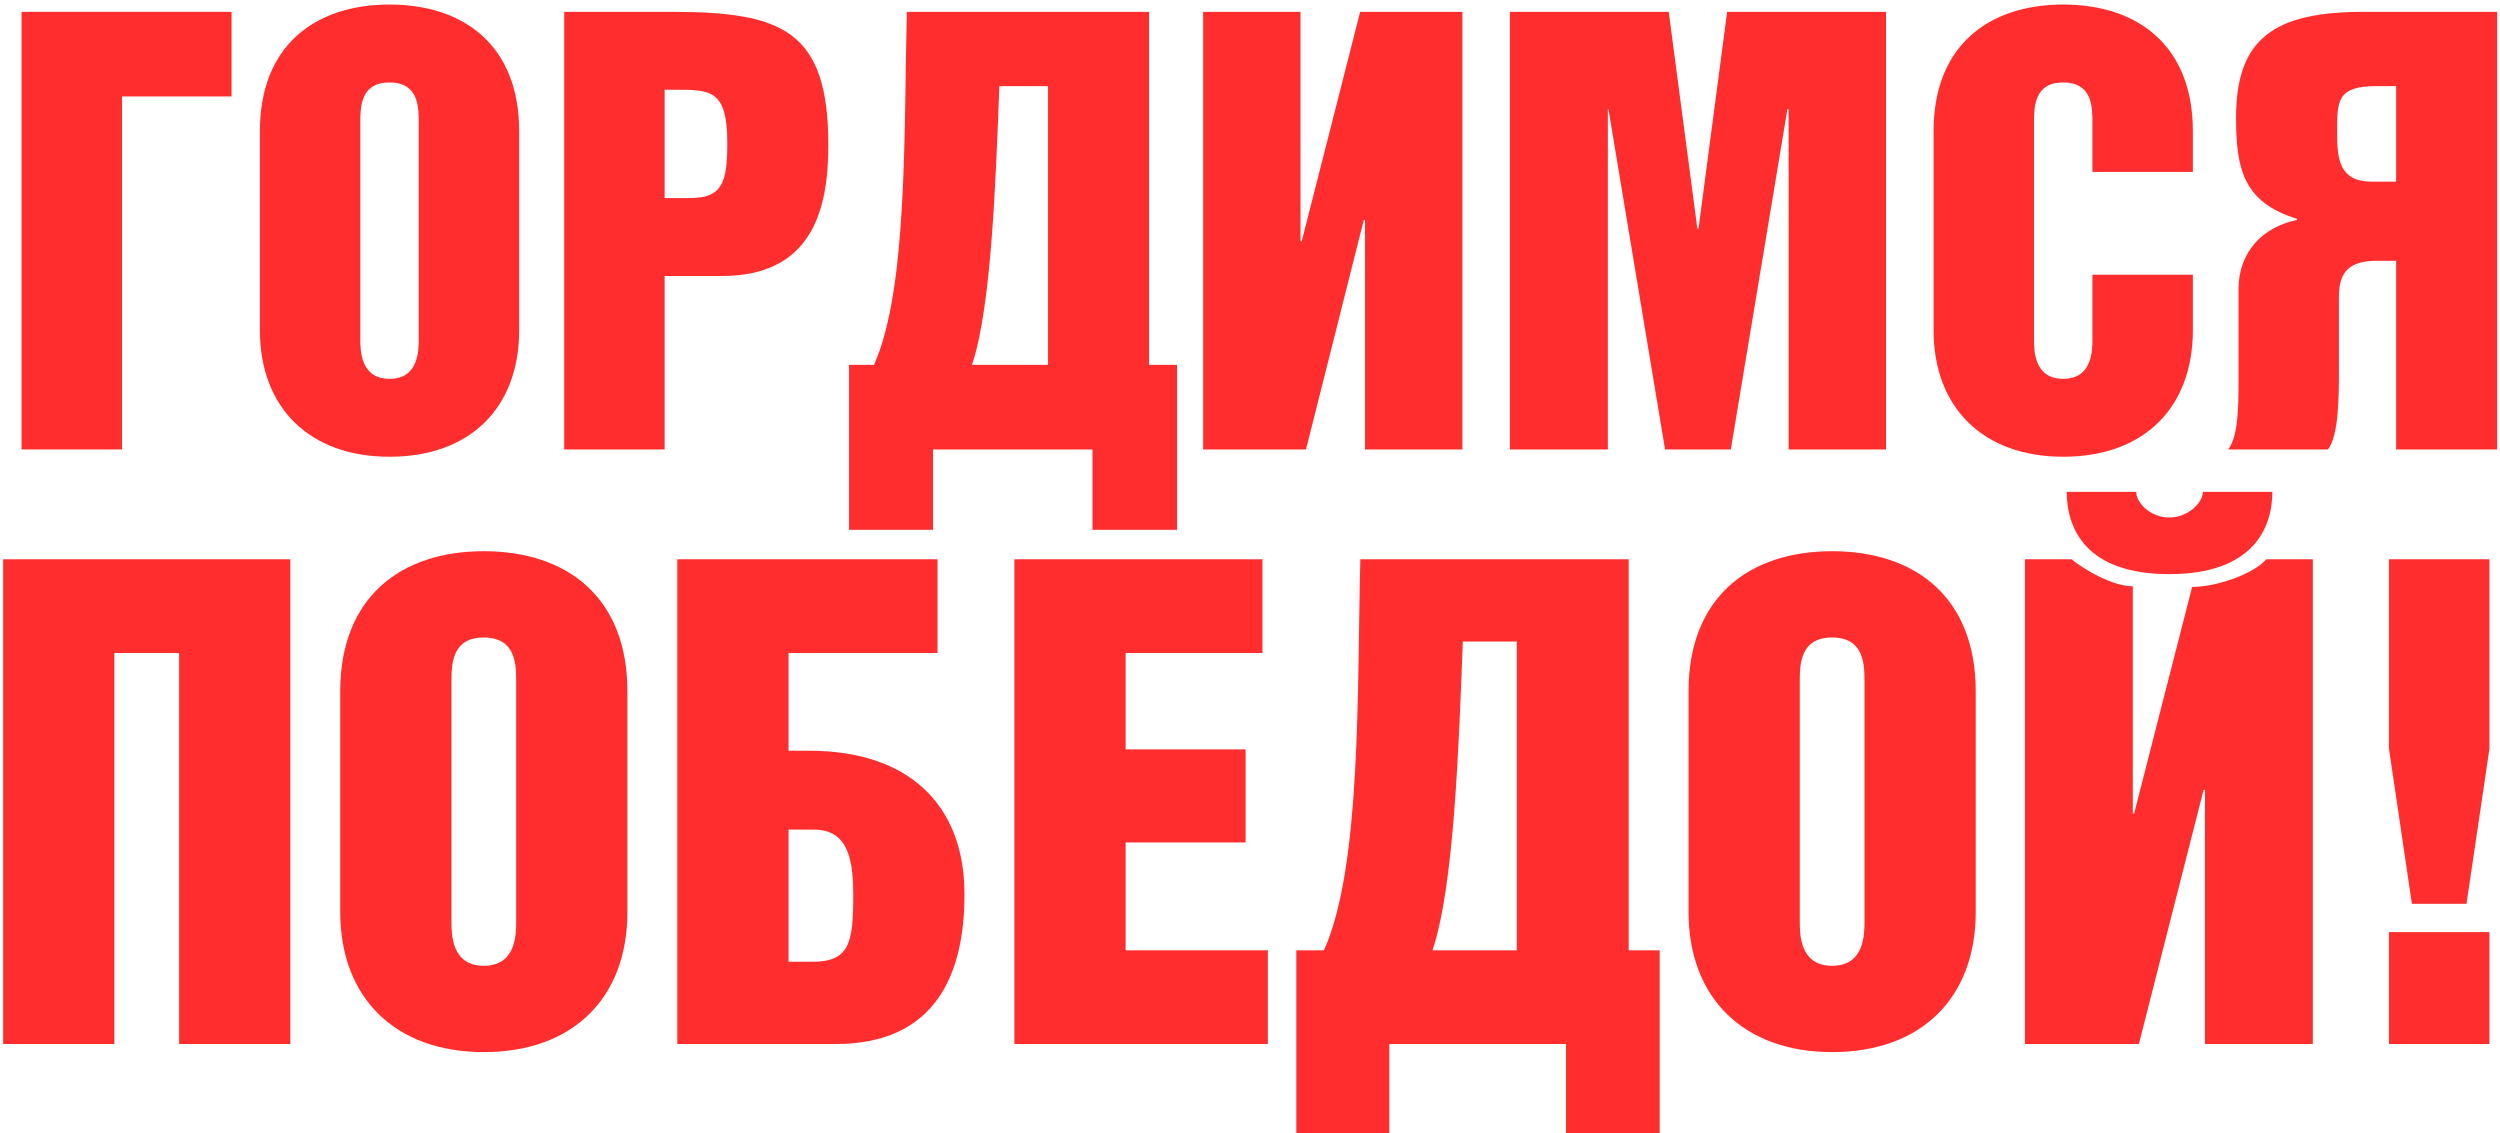 <svg width="534" height="242" viewBox="0 0 534 242" fill="none" xmlns="http://www.w3.org/2000/svg">
<path fill-rule="evenodd" clip-rule="evenodd" d="M347.884 202.984H354.508V242.008H334.492V223H296.764V242.008H276.892V202.984H282.796C290.86 185.128 289.852 147.112 290.572 119.464H347.884V202.984ZM312.46 137.032C311.596 159.496 310.588 189.304 305.98 202.984H323.98V137.032H312.46Z" fill="#FF2D2D"/>
<path fill-rule="evenodd" clip-rule="evenodd" d="M103.344 117.736C121.056 117.736 134.016 127.528 134.016 147.688V194.776C134.016 213.208 122.352 224.729 103.344 224.729C84.48 224.728 72.672 213.208 72.672 194.776V147.688C72.672 127.529 85.632 117.736 103.344 117.736ZM103.344 136.168C96.432 136.168 96.432 142.072 96.432 145.672V196.792C96.432 199.528 96.432 206.296 103.344 206.296C110.256 206.296 110.256 199.528 110.256 196.792V145.672C110.256 142.072 110.256 136.168 103.344 136.168Z" fill="#FF2D2D"/>
<path fill-rule="evenodd" clip-rule="evenodd" d="M391.344 117.736C409.056 117.736 422.016 127.528 422.016 147.688V194.776C422.016 213.208 410.352 224.729 391.344 224.729C372.48 224.728 360.672 213.208 360.672 194.776V147.688C360.672 127.529 373.632 117.736 391.344 117.736ZM391.344 136.168C384.432 136.168 384.432 142.072 384.432 145.672V196.792C384.432 199.528 384.432 206.296 391.344 206.296C398.256 206.296 398.256 199.528 398.256 196.792V145.672C398.256 142.072 398.256 136.168 391.344 136.168Z" fill="#FF2D2D"/>
<path d="M62.016 223H38.256V139.48H24.432V223H0.672V119.464H62.016V223Z" fill="#FF2D2D"/>
<path fill-rule="evenodd" clip-rule="evenodd" d="M200.256 139.48H168.432V160.36H172.896C193.92 160.36 206.016 171.736 206.016 191.032C206.016 208.312 199.68 223 178.512 223H144.672V119.464H200.256V139.48ZM168.432 205.433H173.472C181.392 205.433 182.256 201.544 182.256 191.32C182.256 184.12 181.392 177.208 173.904 177.208H168.432V205.433Z" fill="#FF2D2D"/>
<path d="M269.664 139.48H240.432V160.072H266.063V179.944H240.432V202.984H270.815V223H216.672V119.464H269.664V139.48Z" fill="#FF2D2D"/>
<path d="M442.464 119.464C445.344 121.768 451.248 125.225 455.568 125.225V173.752H455.855L468.24 125.368C473.424 125.368 481.344 122.632 484.08 119.464H494.016V223H470.976V168.712H470.688L456.864 223H432.528V119.464H442.464Z" fill="#FF2D2D"/>
<path d="M531.744 223H510.288V199.097H531.744V223Z" fill="#FF2D2D"/>
<path d="M531.744 159.928L526.848 193.048H515.184L510.288 159.928V119.464H531.744V159.928Z" fill="#FF2D2D"/>
<path d="M456.288 105.064C456.288 107.368 459.312 110.536 463.344 110.536C467.376 110.536 470.544 107.368 470.544 105.064H485.376C485.376 112.84 481.2 122.632 463.344 122.632C445.488 122.632 441.456 112.84 441.456 105.064H456.288Z" fill="#FF2D2D"/>
<path fill-rule="evenodd" clip-rule="evenodd" d="M245.444 77.931H251.424V113.16H233.354V96H199.294V113.16H181.354V77.931H186.685C193.965 61.811 193.054 27.49 193.704 2.53H245.444V77.931ZM213.464 18.391C212.684 38.671 211.774 65.581 207.614 77.931H223.864V18.391H213.464Z" fill="#FF2D2D"/>
<path fill-rule="evenodd" clip-rule="evenodd" d="M83.204 0.97C99.194 0.97 110.894 9.81 110.895 28.01V70.52C110.894 87.16 100.364 97.561 83.204 97.561C66.174 97.561 55.515 87.16 55.515 70.52V28.01C55.515 9.81 67.214 0.97 83.204 0.97ZM83.204 17.61C76.964 17.61 76.964 22.94 76.964 26.19V72.34C76.964 74.81 76.964 80.92 83.204 80.92C89.444 80.92 89.444 74.81 89.444 72.34V26.19C89.444 22.94 89.444 17.61 83.204 17.61Z" fill="#FF2D2D"/>
<path d="M440.704 0.97C456.694 0.97 468.394 9.81 468.395 28.01V36.721H446.944V26.19C446.944 22.94 446.944 17.61 440.704 17.61C434.464 17.61 434.464 22.94 434.464 26.19V72.34C434.464 74.81 434.464 80.92 440.704 80.92C446.944 80.92 446.944 74.81 446.944 72.34V58.69H468.395V70.52C468.394 87.16 457.864 97.561 440.704 97.561C423.674 97.561 413.015 87.16 413.015 70.52V28.01C413.015 9.81 424.714 0.97 440.704 0.97Z" fill="#FF2D2D"/>
<path d="M49.456 20.601H26.056V96H4.606V2.53H49.456V20.601Z" fill="#FF2D2D"/>
<path fill-rule="evenodd" clip-rule="evenodd" d="M143.524 2.53C167.184 2.53 176.935 6.56 176.935 31C176.935 44.65 173.554 58.95 154.185 58.95H141.964V96H120.515V2.53H143.524ZM141.964 42.31H147.424C154.314 42.31 155.354 38.93 155.354 30.48C155.354 19.171 151.714 19.17 144.435 19.17H141.964V42.31Z" fill="#FF2D2D"/>
<path d="M277.789 51.54H278.049L290.529 2.53H312.369V96H291.569V46.99H291.309L278.959 96H256.989V2.53H277.789V51.54Z" fill="#FF2D2D"/>
<path d="M362.549 48.81H362.809L368.919 2.53H402.849V96H382.049V23.33H381.789L369.699 96H355.659L343.569 23.33H343.438V96H322.509V2.53H356.438L362.549 48.81Z" fill="#FF2D2D"/>
<path fill-rule="evenodd" clip-rule="evenodd" d="M533.395 96H511.814V55.7H507.784C501.804 55.7 499.595 58.04 499.595 63.37V78.32C499.595 84.56 499.594 93.01 497.254 96H475.935C478.404 93.01 478.145 84.56 478.145 78.32V61.81C478.145 54.011 483.084 48.55 490.624 46.99V46.73C479.184 43.221 477.624 36.07 477.624 25.15C477.624 8.251 485.684 2.53 504.924 2.53H533.395V96ZM507.654 18.391C499.204 18.391 499.204 21.511 499.204 28.141C499.204 33.861 499.594 38.8 506.614 38.8H511.814V18.391H507.654Z" fill="#FF2D2D"/>
</svg>
